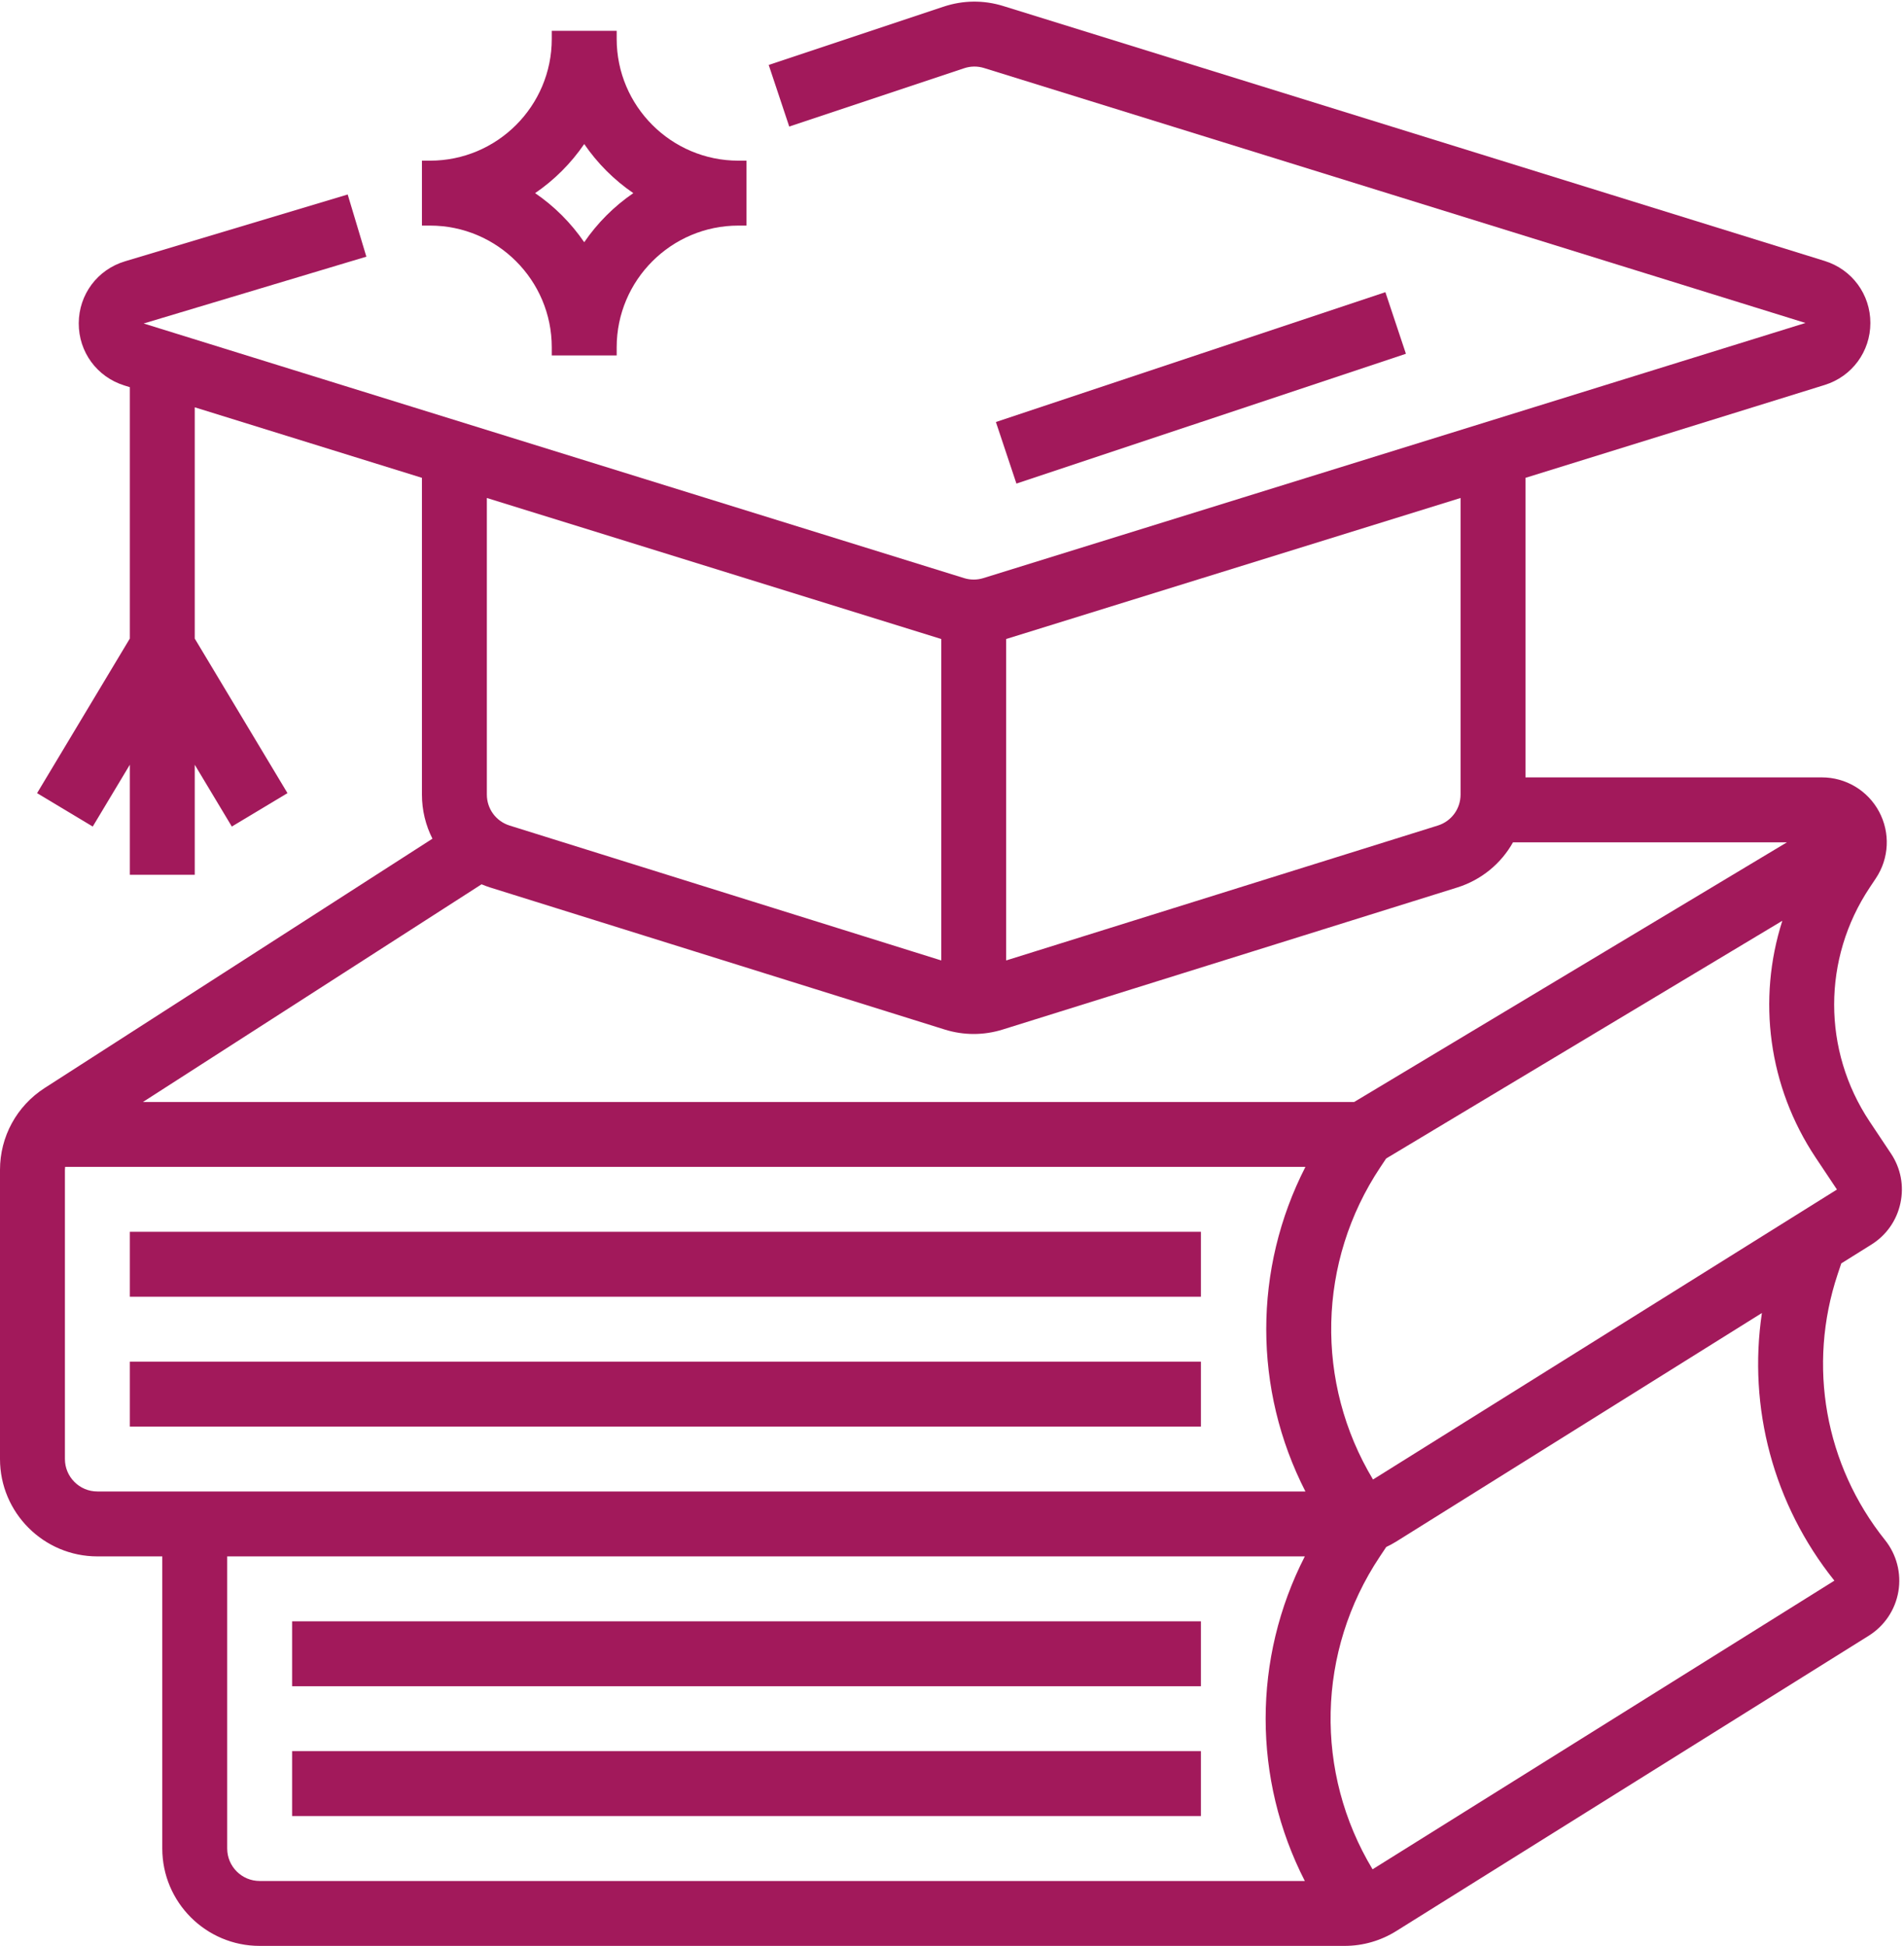 <?xml version="1.0" encoding="UTF-8" standalone="no"?><svg xmlns="http://www.w3.org/2000/svg" xmlns:xlink="http://www.w3.org/1999/xlink" fill="#000000" height="479.6" preserveAspectRatio="xMidYMid meet" version="1" viewBox="16.0 16.4 469.3 479.6" width="469.3" zoomAndPan="magnify"><g fill="#a2195b" id="change1_1"><path d="M 357.469 88.41 L 261.469 120.41 L 266.531 135.59 L 362.531 103.59 L 357.469 88.41" fill="inherit"/><path d="M 48 336 L 312 336 L 312 320 L 48 320 L 48 336" fill="inherit"/><path d="M 48 368 L 312 368 L 312 352 L 48 352 L 48 368" fill="inherit"/><path d="M 354.422 381.051 C 340.102 357.227 340.699 327.371 356.238 304.062 L 357.656 301.934 L 455.312 243.34 C 449.105 262.723 451.84 284.18 463.531 301.719 L 468.773 309.582 Z M 468.141 405.98 L 354.312 477.121 C 339.949 453.285 340.535 423.395 356.094 400.062 L 357.68 397.68 C 358.52 397.281 359.34 396.848 360.133 396.352 L 450.277 340.012 C 446.809 363.332 453.082 387.16 468.141 405.98 Z M 337.762 384 L 40 384 C 35.59 384 32 380.41 32 376 L 32 304.734 C 32 304.488 32.023 304.242 32.047 304 L 337.762 304 C 324.887 329.148 324.887 358.852 337.762 384 Z M 337.613 480 L 80 480 C 75.59 480 72 476.41 72 472 L 72 400 L 337.613 400 C 324.738 425.148 324.738 454.852 337.613 480 Z M 134.695 234.352 C 135.395 234.645 136.105 234.914 136.844 235.145 L 248.844 270.145 C 251.184 270.875 253.594 271.242 256 271.242 C 258.406 271.242 260.816 270.875 263.156 270.145 L 375.156 235.145 C 381.18 233.262 386.008 229.207 388.926 224 L 456.449 224 L 349.785 288 L 51.238 288 Z M 136 139.137 L 248 173.895 L 248 253.117 L 141.613 219.871 C 138.258 218.824 136 215.754 136 212.238 Z M 264 173.895 L 376 139.137 L 376 212.238 C 376 215.754 373.742 218.824 370.387 219.871 L 264 253.117 Z M 469.84 327.785 L 477.254 323.152 C 480.953 320.84 483.496 317.215 484.414 312.953 C 485.332 308.688 484.508 304.34 482.086 300.707 L 476.844 292.844 C 465.164 275.32 465.164 252.68 476.848 235.152 L 478.363 232.875 C 481.645 227.957 481.949 221.664 479.16 216.449 C 476.371 211.238 470.965 208 465.051 208 L 392 208 L 392 134.172 L 465.754 111.281 C 472.484 109.191 477.012 103.051 477.012 96 C 477.012 88.949 472.484 82.809 465.754 80.719 L 263.289 17.887 C 258.461 16.387 253.379 16.441 248.586 18.039 L 205.473 32.41 L 210.531 47.59 L 253.645 33.219 C 255.242 32.684 256.938 32.668 258.547 33.164 L 461.012 96 L 258.371 158.887 C 256.82 159.367 255.18 159.367 253.629 158.887 L 51.406 96.129 L 106.301 79.66 L 101.699 64.336 L 46.809 80.805 C 40.023 82.84 35.441 88.969 35.41 96.055 C 35.375 103.141 39.898 109.312 46.664 111.41 L 48 111.824 L 48 173.785 L 25.141 211.883 L 38.859 220.117 L 48 204.883 L 48 232 L 64 232 L 64 204.883 L 73.141 220.117 L 86.859 211.883 L 64 173.785 L 64 116.789 L 120 134.168 L 120 212.238 C 120 216.125 120.926 219.824 122.59 223.109 L 27.023 284.547 C 20.121 288.984 16 296.531 16 304.734 L 16 376 C 16 389.234 26.766 400 40 400 L 56 400 L 56 472 C 56 485.234 66.766 496 80 496 L 347.41 496 C 351.914 496 356.312 494.738 360.133 492.352 L 476.617 419.547 C 480.488 417.129 483.145 413.164 483.91 408.668 C 484.68 404.168 483.48 399.547 480.633 395.984 C 465.812 377.461 461.445 352.965 468.945 330.461 L 469.84 327.785" fill="inherit"/><path d="M 88 432 L 312 432 L 312 416 L 88 416 L 88 432" fill="inherit"/><path d="M 88 464 L 312 464 L 312 448 L 88 448 L 88 464" fill="inherit"/><path d="M 160 51.898 C 163.246 56.645 167.355 60.754 172.102 64 C 167.355 67.246 163.246 71.355 160 76.102 C 156.754 71.355 152.645 67.246 147.898 64 C 152.645 60.754 156.754 56.645 160 51.898 Z M 152 102 L 152 104 L 168 104 L 168 102 C 168 85.457 181.457 72 198 72 L 200 72 L 200 56 L 198 56 C 181.457 56 168 42.543 168 26 L 168 24 L 152 24 L 152 26 C 152 42.543 138.543 56 122 56 L 120 56 L 120 72 L 122 72 C 138.543 72 152 85.457 152 102" fill="inherit"/></g></svg>
